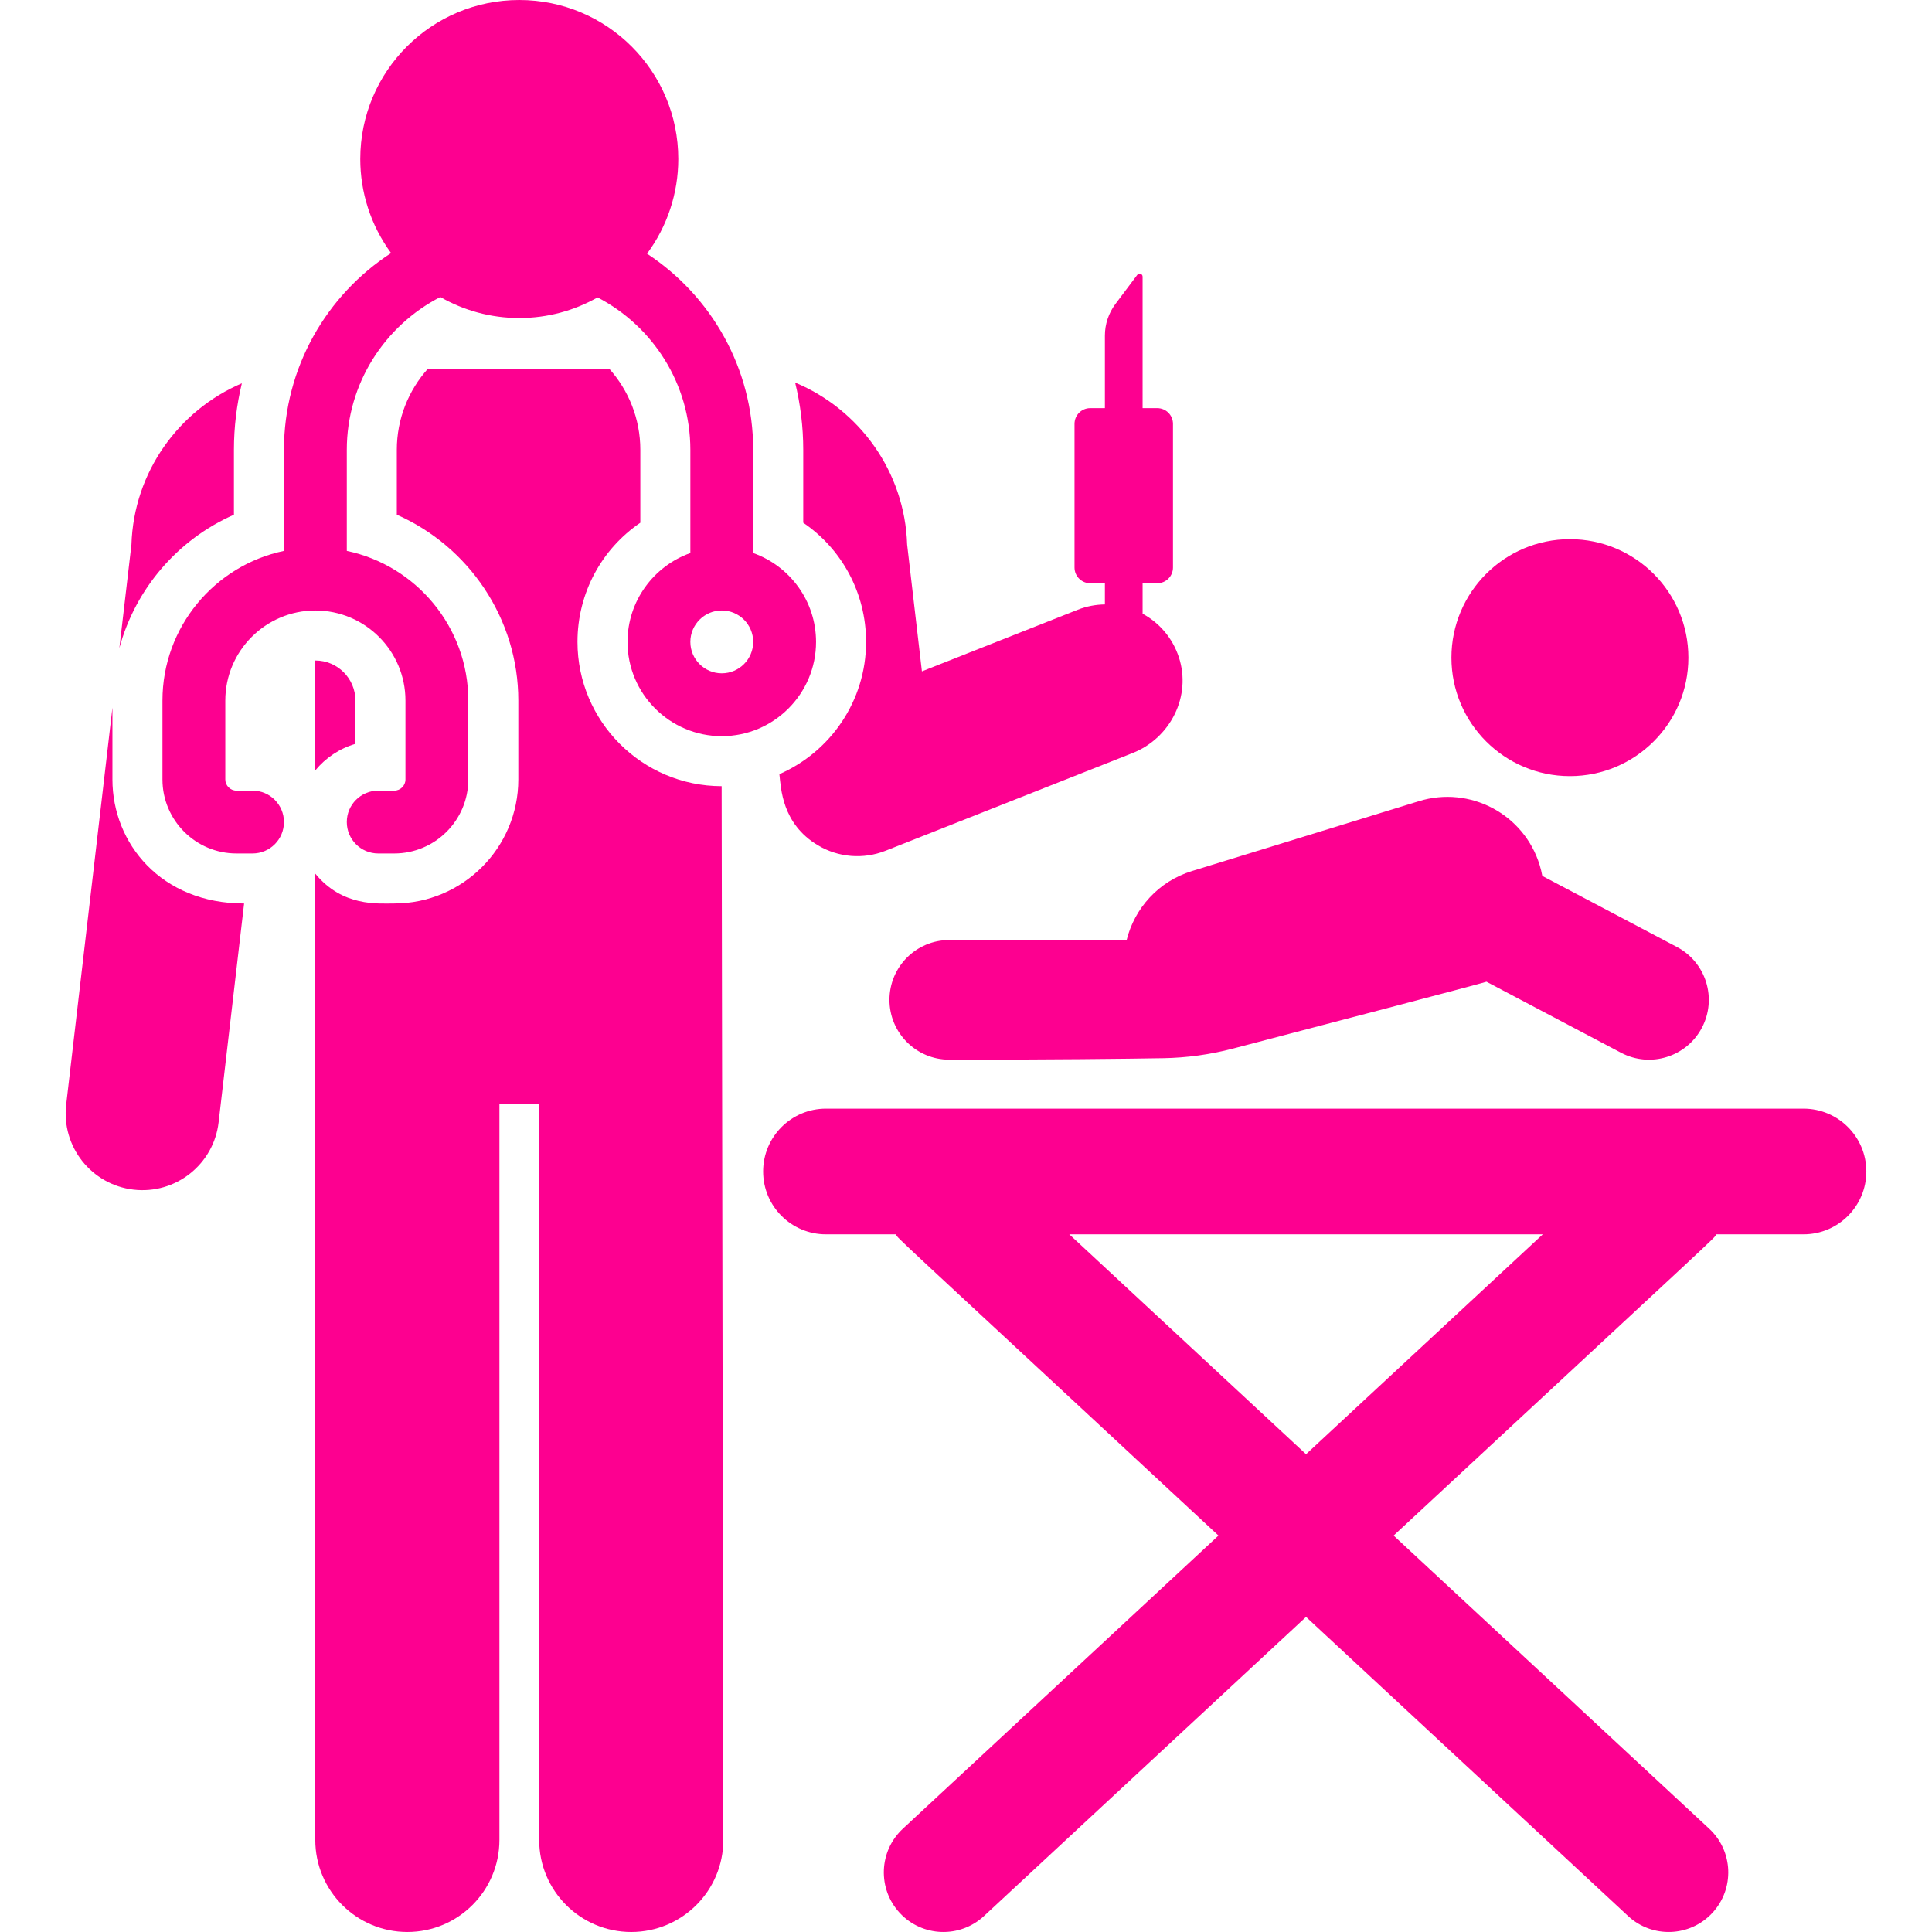 <svg xmlns="http://www.w3.org/2000/svg" xmlns:xlink="http://www.w3.org/1999/xlink" fill="#fd0090" height="800px" width="800px" id="Layer_1" viewBox="0 0 512 512" xml:space="preserve"><g id="SVGRepo_bgCarrier" stroke-width="0"></g><g id="SVGRepo_tracerCarrier" stroke-linecap="round" stroke-linejoin="round"></g><g id="SVGRepo_iconCarrier"> <g> <g> <path d="M444.396,250.955l-35.668-18.825c-0.179-0.963-0.409-1.926-0.704-2.886c-4.158-13.507-18.479-21.085-31.987-16.927 l-60.164,18.524c-8.886,2.737-15.203,9.873-17.303,18.28h-47.002c-8.755,0-15.852,7.097-15.852,15.852 c0,8.755,7.098,15.852,15.852,15.852c27.348,0.002,46.291-0.224,56.694-0.394c6.248-0.102,12.435-0.962,18.481-2.543 c20.012-5.236,66.472-17.405,67.187-17.721l35.668,18.825c7.747,4.088,17.333,1.119,21.418-6.62 C455.102,264.63,452.139,255.041,444.396,250.955z"></path> </g> </g> <g> <g> <circle cx="416.041" cy="174.284" r="31.399"></circle> </g> </g> <g> <g> <path d="M477.944,293.8h-259.05c-9.198,0-16.655,7.457-16.655,16.655c0,9.198,7.457,16.654,16.655,16.654h18.464 c1.311,1.757-5.016-4.289,85.548,79.833l-83.639,77.69c-6.391,5.937-6.76,15.931-0.823,22.321 c5.935,6.39,15.927,6.762,22.323,0.823l85.348-79.278l85.348,79.278c6.393,5.938,16.387,5.567,22.323-0.823 c5.937-6.391,5.568-16.385-0.823-22.321l-83.639-77.69c90.596-84.153,84.237-78.078,85.548-79.833h23.072 c9.199,0,16.656-7.457,16.656-16.654C494.598,301.257,487.141,293.8,477.944,293.8z M346.115,385.385l-62.738-58.275h125.475 L346.115,385.385z"></path> </g> </g> <g> <g> <path d="M83.578,175.038c-0.012,0-0.023,0.002-0.036,0.002v29.057c0.011,0.013,0.024,0.026,0.036,0.04 c2.722-3.3,6.404-5.78,10.615-7.009v-11.475C94.192,179.799,89.43,175.038,83.578,175.038z"></path> </g> </g> <g> <g> <path d="M191.243,208.346c-21.068-0.02-38.203-17.165-38.203-38.238c0-12.989,6.44-24.636,16.654-31.58v-0.148v-19.16 c0-8.255-3.12-15.794-8.238-21.505c-7.236,0-40.387,0-48.056,0c-5.118,5.713-8.238,13.25-8.238,21.505v17.186 c19.017,8.375,32.199,27.489,32.199,49.245v20.91c0,18.126-14.746,32.872-32.872,32.872c-4.37,0-13.682,0.894-20.91-7.869 c-0.011,0.014-0.023,0.027-0.036,0.041c0,0,0.01,244.194,0.01,255.993c0,13.476,10.924,24.4,24.4,24.4 c13.476,0,24.4-10.924,24.4-24.4V292.571h10.535V487.6c0,13.476,10.924,24.4,24.4,24.4s24.4-10.924,24.4-24.4 C191.686,468.783,191.243,227.168,191.243,208.346z"></path> </g> </g> <g> <g> <path d="M34.832,144.309l-3.198,27.442c4.239-15.724,15.487-28.795,30.359-35.344v-17.186c0-6.077,0.742-11.981,2.105-17.646 C47.36,108.74,35.436,125.134,34.832,144.309z"></path> </g> </g> <g> <g> <path d="M29.795,206.563v-19.021L17.54,292.719c-1.299,11.154,6.69,21.25,17.844,22.549c11.149,1.301,21.249-6.685,22.55-17.843 l6.756-57.99C42.732,239.435,29.795,223.529,29.795,206.563z"></path> </g> </g> <g> <g> <path d="M312.411,174.171c-1.701-5.173-5.237-9.156-9.61-11.533v-8.075h3.886c2.299,0,4.164-1.864,4.164-4.164v-38.074 c0-2.299-1.864-4.164-4.164-4.164h-3.886V73.314c0-0.755-0.96-1.075-1.413-0.471l-5.777,7.702 c-1.819,2.426-2.802,5.376-2.802,8.407v19.209h-3.886c-2.299,0-4.164,1.864-4.164,4.164V150.4c0,2.299,1.864,4.164,4.164,4.164 h3.886v5.616c-2.402,0.032-4.835,0.47-7.2,1.406l-41.294,16.331l-3.916-33.609c-0.608-19.335-12.722-35.848-29.679-42.918 c1.392,5.72,2.147,11.687,2.147,17.829v19.308h-0.003c10.215,6.944,16.654,18.591,16.654,31.58c0,15.66-9.466,29.144-22.973,35.05 c0.426,3.662,0.627,13.127,10.196,18.851c5.414,3.239,12.036,3.785,17.917,1.459l65.488-25.9 C310.218,195.584,315.795,184.461,312.411,174.171z"></path> </g> </g> <g> <g> <path d="M199.605,146.56v-27.339c0-21.723-11.206-40.869-28.134-51.991c5.341-7.195,8.283-16.001,8.283-25.088 C179.755,18.867,160.888,0,137.614,0c-23.274,0-42.14,18.867-42.14,42.14c0,8.757,2.732,17.531,8.166,24.924 C86.571,78.161,75.252,97.387,75.252,119.22v26.771c-18.364,3.852-32.199,20.17-32.199,39.662v20.91 c0,10.815,8.799,19.616,19.615,19.616h4.257c4.6,0,8.327-3.728,8.327-8.327s-3.728-8.327-8.328-8.327h-4.257 c-1.632,0-2.96-1.328-2.96-2.961v-20.91c0-13.163,10.709-23.871,23.871-23.871c13.163,0,23.872,10.709,23.872,23.871v20.91 c0,1.632-1.328,2.961-2.961,2.961h-4.256c-4.6,0-8.327,3.728-8.327,8.327c0,4.599,3.727,8.327,8.327,8.327h4.256 c10.815,0,19.616-8.799,19.616-19.616v-20.91c0-19.492-13.834-35.811-32.199-39.662V119.22c0-17.635,10.086-32.948,24.786-40.505 c6.167,3.535,13.305,5.567,20.923,5.567c7.546,0,14.62-1.993,20.747-5.466c14.594,7.592,24.59,22.848,24.59,40.405v27.339 c-9.692,3.437-16.655,12.693-16.655,23.549c0,13.776,11.207,24.982,24.982,24.982s24.982-11.206,24.982-24.982 C216.26,159.254,209.297,149.997,199.605,146.56z M191.278,178.435c-4.592,0-8.327-3.735-8.327-8.327 c0-4.592,3.735-8.327,8.327-8.327s8.327,3.735,8.327,8.327C199.605,174.7,195.87,178.435,191.278,178.435z"></path> </g> </g> </g></svg>